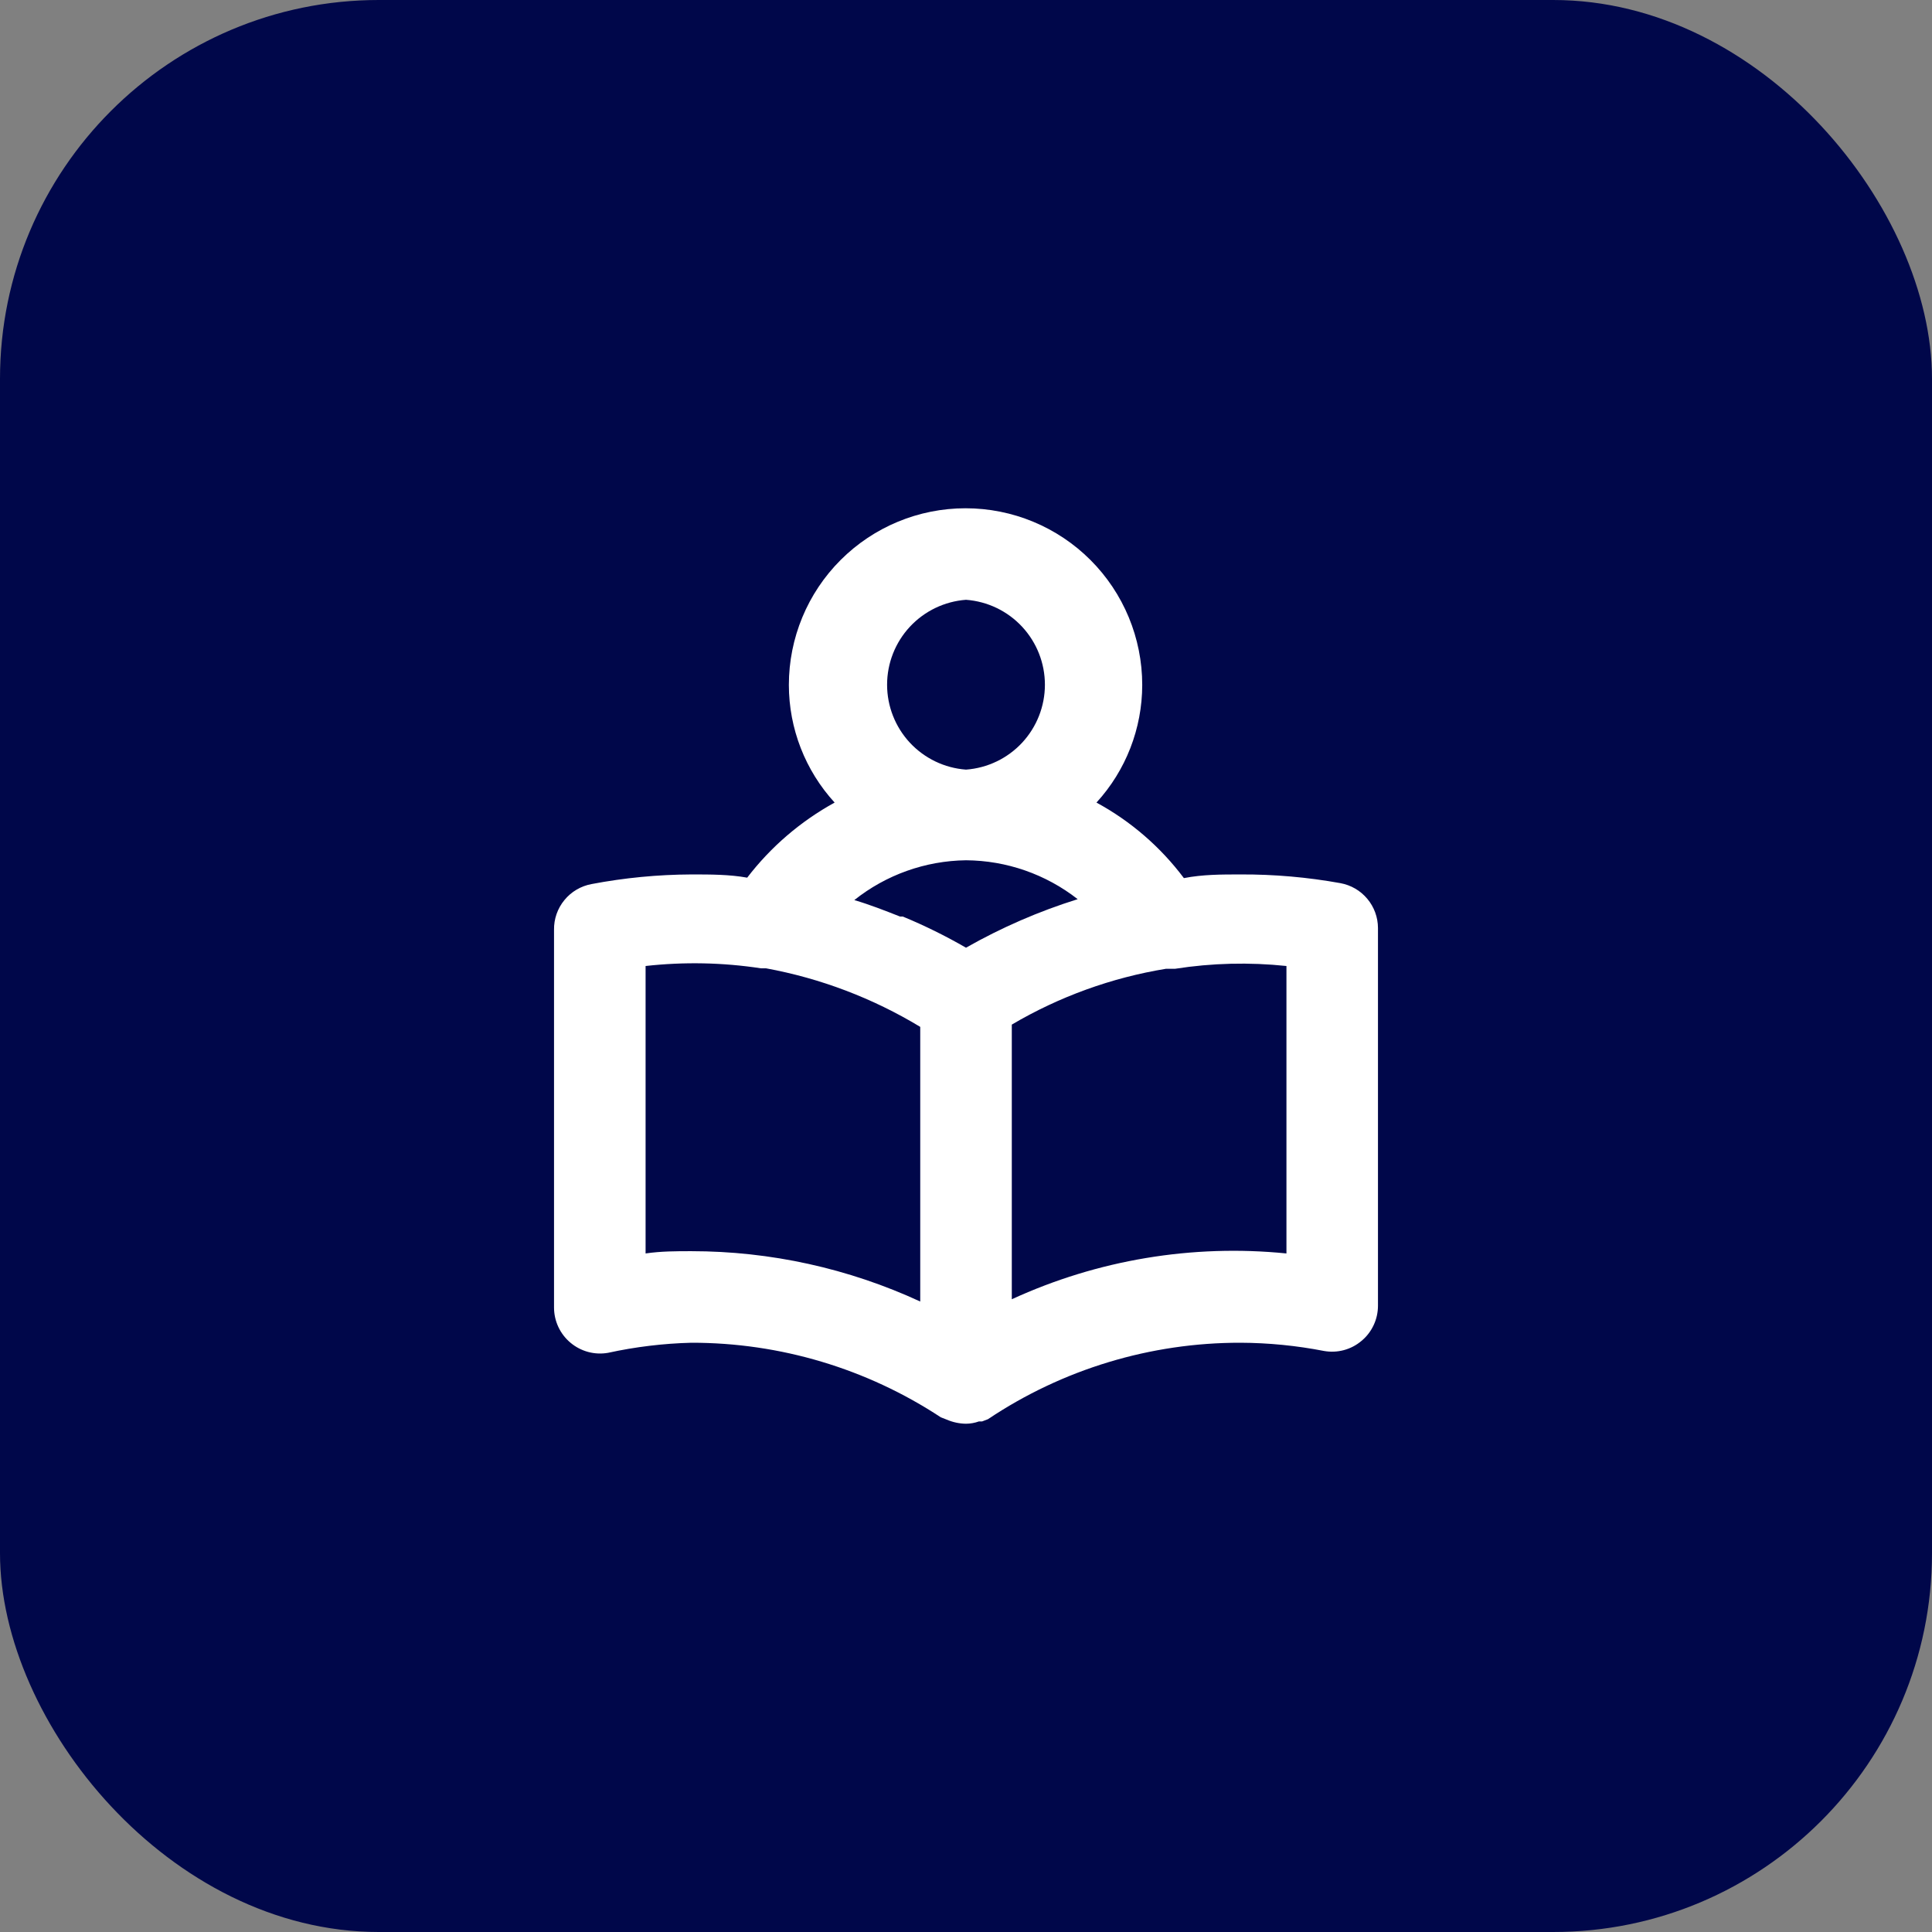 <?xml version="1.0" encoding="UTF-8"?> <svg xmlns="http://www.w3.org/2000/svg" width="51" height="51" viewBox="0 0 51 51" fill="none"><rect x="0" y="0" width="51" height="51" fill="#808080" stroke="none"/><rect width="51" height="51" rx="10" fill="#00074A"></rect><path d="M35.384 23.313C34.515 23.156 33.633 23.079 32.75 23.083C32.243 23.083 31.747 23.083 31.252 23.18C30.635 22.357 29.848 21.677 28.944 21.186C29.72 20.338 30.151 19.231 30.152 18.081C30.152 16.844 29.661 15.658 28.786 14.783C27.911 13.908 26.725 13.417 25.488 13.417C24.251 13.417 23.065 13.908 22.19 14.783C21.315 15.658 20.824 16.844 20.824 18.081C20.825 19.231 21.256 20.338 22.032 21.186C21.134 21.68 20.348 22.354 19.724 23.168C19.253 23.083 18.758 23.083 18.25 23.083C17.366 23.087 16.484 23.172 15.616 23.337C15.335 23.389 15.08 23.538 14.899 23.76C14.717 23.981 14.62 24.259 14.625 24.546V34.514C14.625 34.692 14.664 34.867 14.739 35.028C14.814 35.189 14.924 35.331 15.06 35.445C15.196 35.559 15.355 35.642 15.526 35.688C15.697 35.734 15.876 35.742 16.051 35.711C16.774 35.553 17.51 35.464 18.25 35.445C20.591 35.442 22.881 36.127 24.836 37.414V37.414L24.993 37.475C25.153 37.544 25.326 37.581 25.5 37.583C25.616 37.582 25.73 37.562 25.838 37.523H25.923L26.08 37.463C28.054 36.142 30.376 35.44 32.75 35.445C33.488 35.448 34.225 35.521 34.949 35.662C35.124 35.693 35.303 35.686 35.474 35.64C35.646 35.594 35.805 35.511 35.94 35.396C36.077 35.283 36.186 35.141 36.261 34.98C36.337 34.819 36.375 34.643 36.375 34.466V24.497C36.374 24.215 36.275 23.942 36.093 23.726C35.913 23.51 35.662 23.364 35.384 23.313V23.313ZM25.5 15.833C26.066 15.875 26.596 16.129 26.982 16.545C27.368 16.961 27.583 17.507 27.583 18.075C27.583 18.642 27.368 19.189 26.982 19.605C26.596 20.02 26.066 20.275 25.5 20.316V20.316C24.934 20.275 24.405 20.02 24.018 19.605C23.632 19.189 23.417 18.642 23.417 18.075C23.417 17.507 23.632 16.961 24.018 16.545C24.405 16.129 24.934 15.875 25.5 15.833V15.833ZM24.292 34.357C22.398 33.482 20.337 33.028 18.25 33.028C17.851 33.028 17.453 33.028 17.042 33.088V25.5C18.055 25.387 19.079 25.407 20.087 25.561H20.22C21.66 25.825 23.039 26.349 24.292 27.107V34.357ZM25.5 25.017C24.963 24.707 24.406 24.432 23.833 24.195H23.76C23.361 24.038 22.963 23.881 22.552 23.76C23.391 23.092 24.428 22.723 25.5 22.709V22.709C26.57 22.716 27.606 23.077 28.448 23.736C27.423 24.056 26.434 24.486 25.5 25.017V25.017ZM33.959 33.088C31.477 32.839 28.975 33.256 26.709 34.297V27.047C27.963 26.308 29.344 25.808 30.781 25.573H31.022C31.994 25.421 32.981 25.397 33.959 25.5V33.088Z" fill="white"></path></svg> 